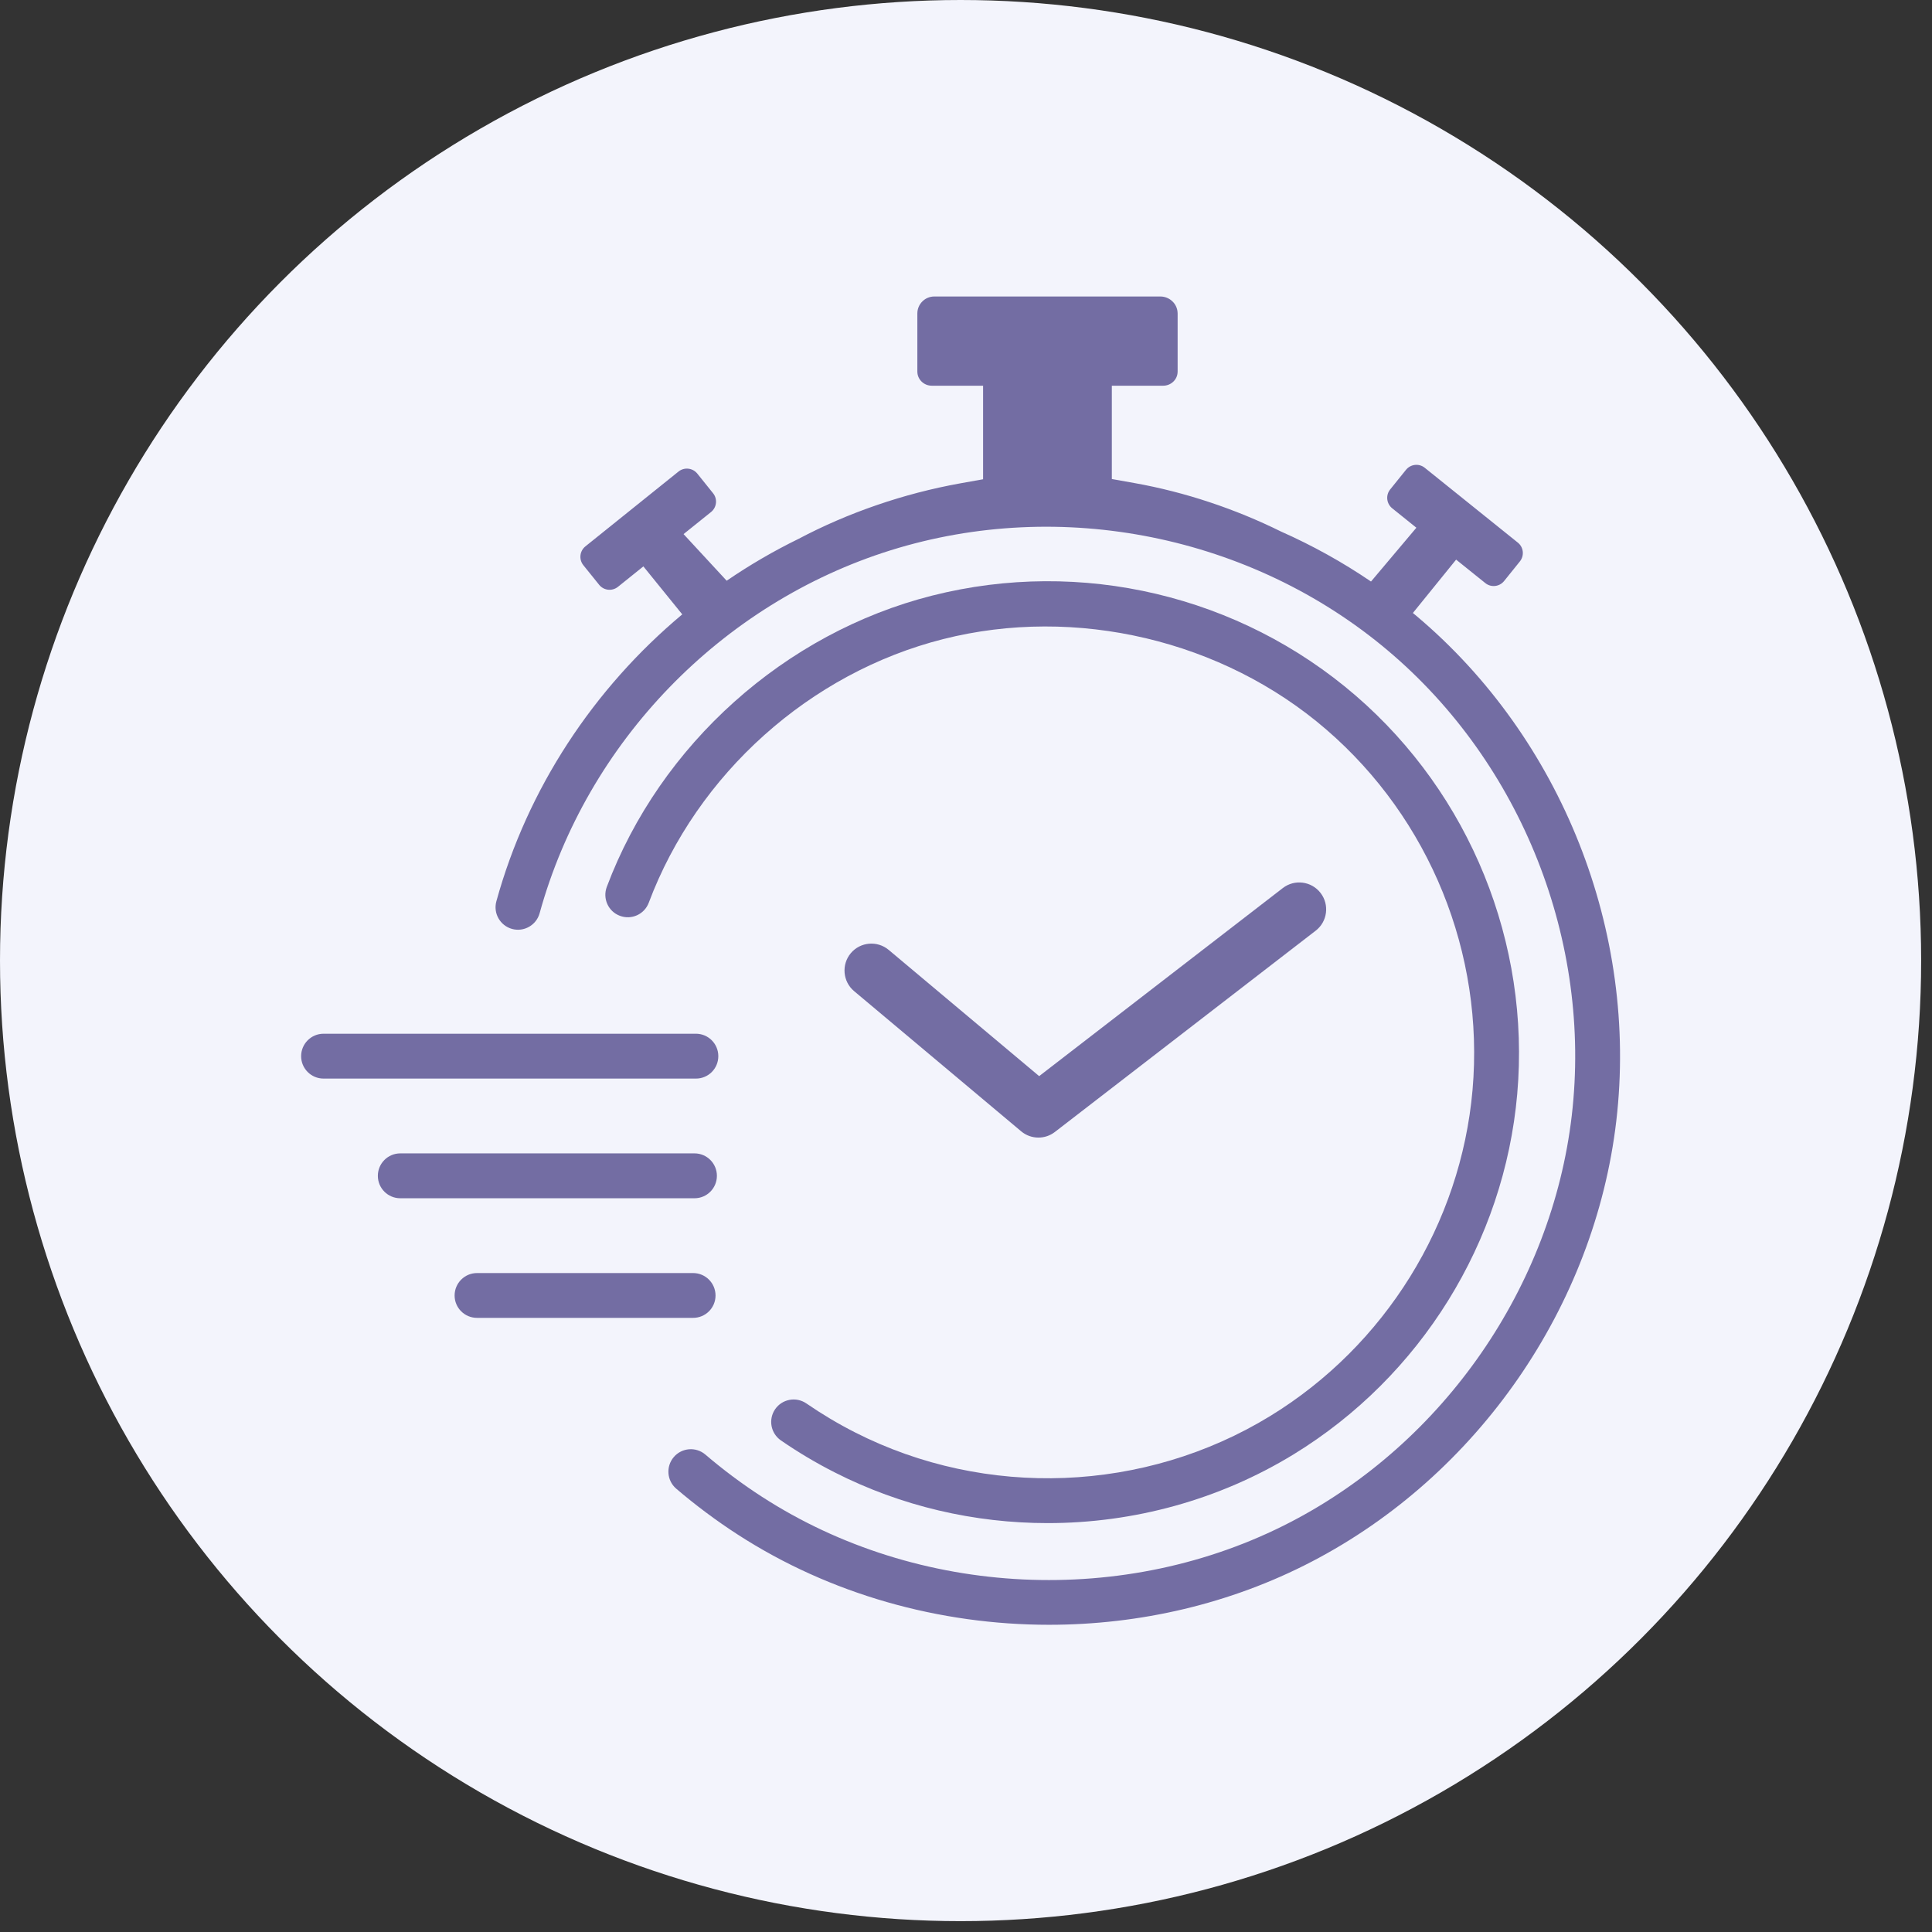 <?xml version="1.0" encoding="utf-8"?>
<!-- Generator: Adobe Illustrator 15.0.0, SVG Export Plug-In  -->
<!DOCTYPE svg PUBLIC "-//W3C//DTD SVG 1.1//EN" "http://www.w3.org/Graphics/SVG/1.1/DTD/svg11.dtd">
<svg version="1.1"
	 xmlns="http://www.w3.org/2000/svg" xmlns:xlink="http://www.w3.org/1999/xlink" xmlns:a="http://ns.adobe.com/AdobeSVGViewerExtensions/3.0/"
	 x="0px" y="0px" width="89px" height="89px" viewBox="0 0 89 89" enable-background="new 0 0 89 89" xml:space="preserve">
<rect x="0" y="0" width="89" height="89" fill="#333333" stroke="none"/>
<defs>
</defs>
<circle fill="#F3F4FC" cx="44.25" cy="44.25" r="44.25"/>
<g>
	<g>
		<path fill="#736DA3" d="M47.837,52.404c0.267,0,0.533-0.085,0.758-0.259l12.015-9.273c0.541-0.418,0.642-1.196,0.222-1.739
			c-0.418-0.541-1.197-0.642-1.737-0.224l-11.225,8.664l-6.93-5.814c-0.525-0.44-1.307-0.372-1.747,0.151
			c-0.439,0.525-0.37,1.309,0.152,1.747l7.694,6.456C47.269,52.308,47.553,52.404,47.837,52.404z"/>
		<path fill="#736DA3" d="M65.259,28.381c-0.058-0.048-0.115-0.095-0.173-0.143l1.992-2.458l1.344,1.08
			c0.266,0.216,0.654,0.17,0.867-0.095l0.726-0.902c0.213-0.266,0.173-0.653-0.094-0.867l-4.288-3.447
			c-0.265-0.214-0.653-0.17-0.867,0.097l-0.726,0.901c-0.214,0.267-0.171,0.654,0.094,0.868l1.113,0.895l-2.09,2.479
			c-1.314-0.895-2.704-1.664-4.149-2.305c-2.11-1.044-4.419-1.815-6.735-2.229l-1.055-0.188v-4.299h2.366
			c0.355,0,0.658-0.278,0.664-0.635c0.001-0.009,0.001-0.017,0.001-0.026v-2.656c0-0.01,0-0.019-0.001-0.028
			c-0.008-0.427-0.369-0.765-0.795-0.765H43.04c-0.431,0-0.781,0.352-0.781,0.781v2.678c0,0.361,0.3,0.651,0.663,0.651h2.365v4.31
			l-1.051,0.188c-2.61,0.469-5.177,1.355-7.449,2.557c-1.153,0.563-2.258,1.208-3.312,1.929l-1.986-2.148l1.265-1.016
			c0.266-0.214,0.308-0.603,0.094-0.867l-0.726-0.904c-0.214-0.265-0.602-0.307-0.867-0.093l-4.287,3.445
			c-0.267,0.214-0.308,0.604-0.095,0.868l0.726,0.901c0.213,0.267,0.602,0.309,0.868,0.095l1.171-0.941l1.791,2.21
			c-4.077,3.408-7.13,8.016-8.564,13.22c-0.151,0.55,0.172,1.117,0.723,1.271c0.547,0.151,1.118-0.172,1.27-0.723
			c2.172-7.877,8.371-14.283,16.175-16.721c7.844-2.449,16.617-0.679,22.895,4.615c6.166,5.198,9.413,13.41,8.477,21.43
			c-0.922,7.876-5.881,15.048-12.941,18.716c-7.606,3.954-17.17,3.498-24.366-1.161c-0.905-0.584-1.78-1.238-2.603-1.941
			c-0.433-0.371-1.085-0.32-1.456,0.113c-0.371,0.435-0.321,1.087,0.113,1.458c0.891,0.762,1.841,1.471,2.822,2.106
			c4.271,2.765,9.311,4.163,14.351,4.163c4.176,0,8.353-0.96,12.091-2.904c7.662-3.98,13.042-11.763,14.041-20.31
			C75.473,42.931,71.948,34.021,65.259,28.381z"/>
		<path fill="#736DA3" d="M35.708,64.916c-0.323,0.471-0.205,1.114,0.266,1.438c0.788,0.544,1.622,1.04,2.476,1.473
			c3.069,1.563,6.442,2.337,9.814,2.337c3.947,0,7.89-1.063,11.33-3.169c5.852-3.583,9.702-9.787,10.299-16.598
			c0.608-6.943-2.174-13.804-7.443-18.354c-5.353-4.619-12.645-6.342-19.507-4.606c-6.785,1.716-12.528,6.858-14.991,13.42
			c-0.2,0.537,0.07,1.133,0.604,1.331c0.534,0.202,1.13-0.069,1.33-0.603c2.229-5.939,7.426-10.593,13.563-12.144
			c6.118-1.549,12.881,0.049,17.649,4.167c4.77,4.117,7.286,10.322,6.736,16.606c-0.541,6.16-4.024,11.774-9.32,15.017
			c-5.769,3.532-13.097,3.822-19.128,0.753c-0.772-0.392-1.525-0.842-2.24-1.333C36.676,64.328,36.032,64.447,35.708,64.916z"/>
		<path fill="#736DA3" d="M33.09,48.654c0-0.57-0.46-1.034-1.031-1.034H14.905c-0.571,0-1.033,0.464-1.033,1.034
			c0,0.571,0.462,1.032,1.033,1.032h17.153C32.63,49.687,33.09,49.226,33.09,48.654z"/>
		<path fill="#736DA3" d="M33.025,54.166c0-0.57-0.461-1.034-1.032-1.034H18.439c-0.571,0-1.033,0.464-1.033,1.034
			c0,0.571,0.462,1.033,1.033,1.033h13.554C32.564,55.199,33.025,54.737,33.025,54.166z"/>
		<path fill="#736DA3" d="M32.962,59.679c0-0.571-0.463-1.034-1.033-1.034h-9.954c-0.571,0-1.033,0.463-1.033,1.034
			c0,0.57,0.462,1.03,1.033,1.03h9.954C32.499,60.709,32.962,60.249,32.962,59.679z"/>
	</g>
</g>
</svg>
